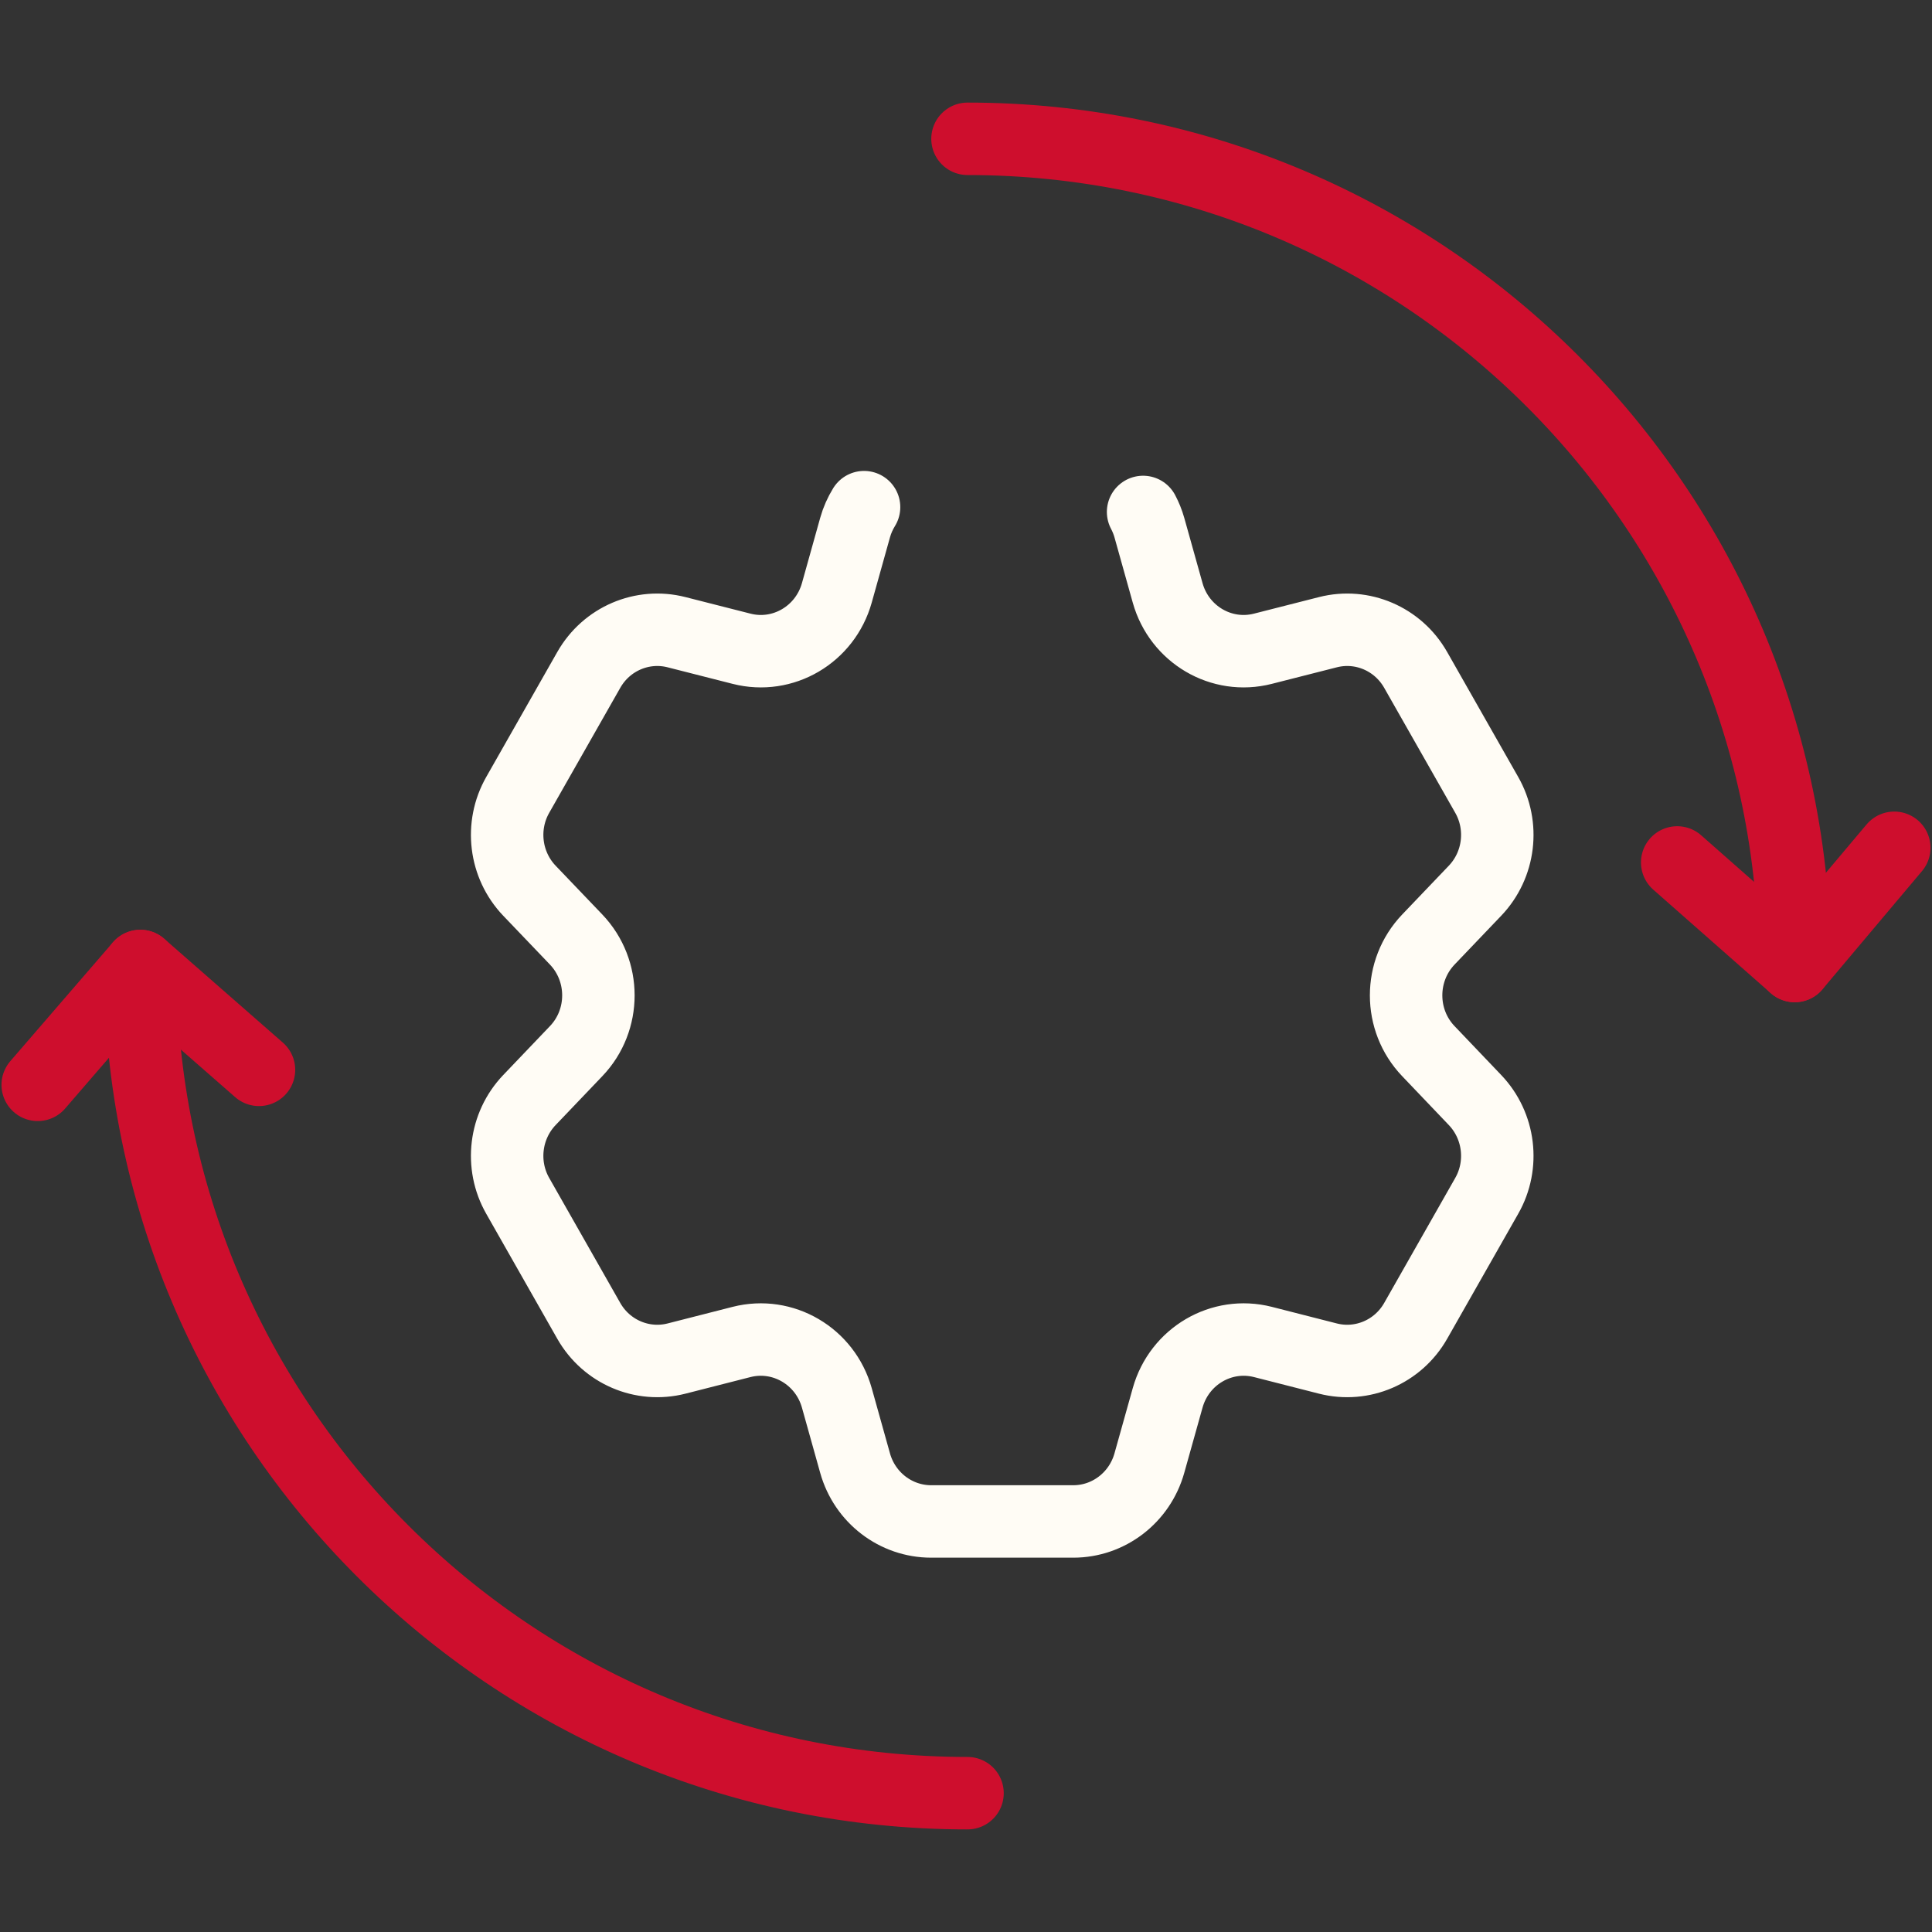 <svg width="80" height="80" viewBox="0 0 80 80" fill="none" xmlns="http://www.w3.org/2000/svg">
<rect x="0" y="0" width="80" height="80" fill="#333333" stroke="none"/>
<path d="M35.779 21C35.62 21.258 35.493 21.54 35.408 21.844L34.651 24.551C34.166 26.277 32.419 27.302 30.705 26.863L28.014 26.178C26.596 25.816 25.112 26.452 24.381 27.738L21.44 32.911C20.706 34.196 20.906 35.818 21.923 36.883L23.855 38.903C25.086 40.193 25.086 42.241 23.855 43.527L21.923 45.55C20.906 46.615 20.706 48.238 21.44 49.522L24.381 54.696C25.112 55.98 26.596 56.616 28.014 56.255L30.705 55.568C32.419 55.132 34.166 56.155 34.651 57.882L35.408 60.587C35.808 62.015 37.096 63 38.557 63H44.443C45.904 63 47.19 62.015 47.592 60.587L48.35 57.882C48.834 56.155 50.581 55.132 52.295 55.568L54.986 56.255C56.404 56.616 57.888 55.98 58.619 54.696L61.56 49.522C62.294 48.238 62.094 46.615 61.077 45.55L59.147 43.527C57.916 42.241 57.916 40.193 59.147 38.903L61.077 36.883C62.094 35.818 62.294 34.196 61.56 32.911L58.619 27.738C57.888 26.452 56.404 25.816 54.986 26.178L52.295 26.863C50.581 27.302 48.834 26.277 48.35 24.551L47.592 21.844C47.528 21.617 47.44 21.402 47.333 21.199" stroke="#FFFCF5" stroke-width="3" stroke-miterlimit="10" stroke-linecap="round" stroke-linejoin="round"/>
<path d="M40.063 74.252C21.146 74.252 5.811 58.917 5.811 40" stroke="#CE0E2D" stroke-width="3" stroke-miterlimit="10" stroke-linecap="round" stroke-linejoin="round"/>
<path d="M40.062 5.748C58.979 5.748 74.314 21.083 74.314 40" stroke="#CE0E2D" stroke-width="3" stroke-miterlimit="10" stroke-linecap="round" stroke-linejoin="round"/>
<path d="M1.562 44.921L5.811 40L10.724 44.3" stroke="#CE0E2D" stroke-width="3" stroke-miterlimit="10" stroke-linecap="round" stroke-linejoin="round"/>
<path d="M69.449 35.712L74.316 40L78.438 35.105" stroke="#CE0E2D" stroke-width="3" stroke-miterlimit="10" stroke-linecap="round" stroke-linejoin="round"/>
</svg>
